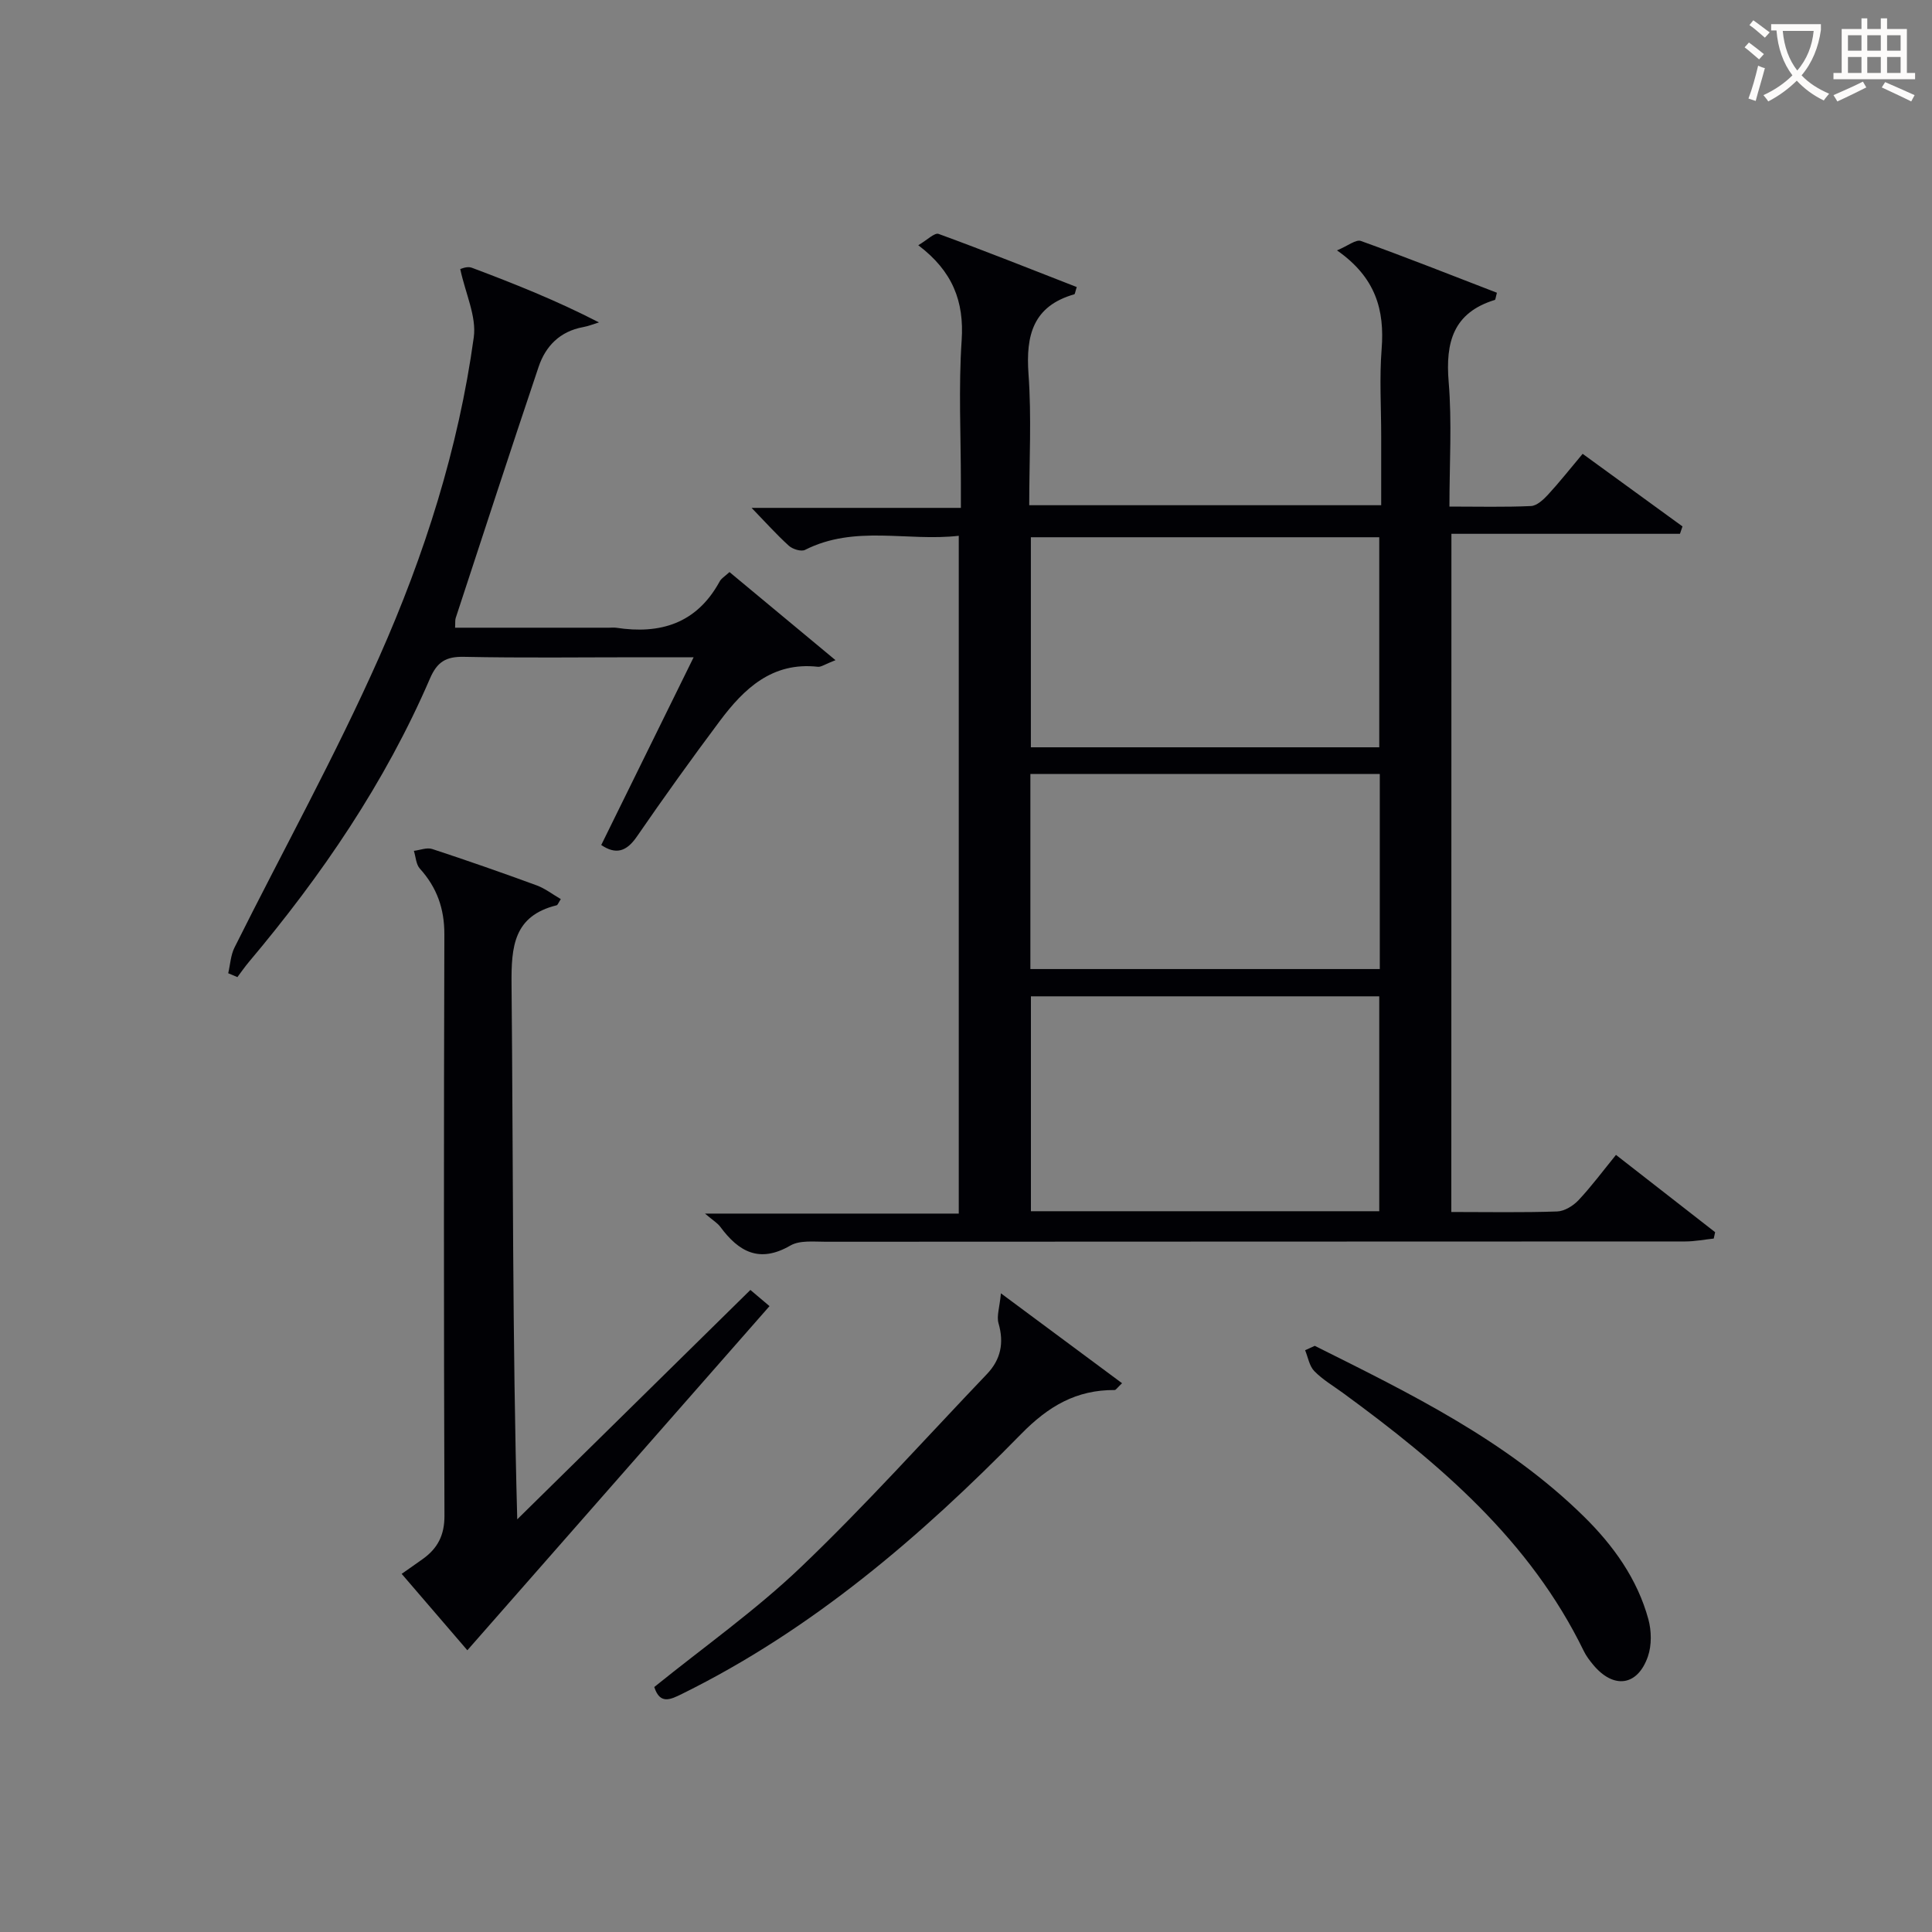 <svg enable-background="new 0 0 400 400" viewBox="0 0 400 400" xmlns="http://www.w3.org/2000/svg"><rect x="0" y="0" width="400" height="400" fill="#808080" stroke="none"/><g fill="#010105"><path d="m300.48 250.93c7.59 0 14.76.14 21.91-.11 1.52-.05 3.33-1.17 4.43-2.34 2.71-2.89 5.08-6.09 7.75-9.37 6.99 5.45 13.76 10.73 20.53 16-.1.44-.19.88-.29 1.32-1.97.21-3.94.6-5.91.6-59.31.03-118.63.02-177.94.06-2.47 0-5.38-.34-7.33.79-6.41 3.71-10.69 1.28-14.51-3.89-.58-.78-1.49-1.31-3.16-2.73h52.54c0-46.89 0-93.24 0-140.33-10.63 1.22-21.51-2.31-31.83 2.92-.8.4-2.57-.15-3.35-.86-2.56-2.32-4.87-4.91-7.71-7.84h43.33c0-2.05 0-3.63 0-5.21 0-9.83-.5-19.69.16-29.48.54-8.07-1.87-14.31-8.98-19.69 1.84-1.07 3.37-2.65 4.21-2.34 9.61 3.51 19.11 7.3 28.6 11-.32.96-.35 1.45-.51 1.5-8.52 2.44-10.06 8.46-9.48 16.49.65 8.91.15 17.91.15 27.18h72.87c0-4.79 0-9.56 0-14.32 0-6-.38-12.03.09-17.99.64-8.06-1.19-14.84-9.24-20.45 2.27-.94 3.92-2.32 4.95-1.95 9.47 3.41 18.83 7.12 28.16 10.72-.26.94-.28 1.45-.44 1.49-8.59 2.64-10.23 8.74-9.55 16.96.7 8.39.16 16.88.16 25.82 5.99 0 11.45.14 16.89-.11 1.21-.06 2.55-1.31 3.49-2.32 2.36-2.56 4.53-5.31 7.2-8.49 6.96 5.06 13.82 10.05 20.67 15.03-.17.51-.35 1.02-.52 1.53-15.64 0-31.27 0-47.32 0-.02 47.14-.02 93.49-.02 140.41zm-14.92-.16c0-15.13 0-29.82 0-44.49-24.26 0-48.15 0-72.12 0v44.49zm-72.13-139.54v43.49h72.13c0-14.63 0-28.98 0-43.49-24.14 0-47.9 0-72.13 0zm-.1 49.02v40.38h72.34c0-13.63 0-26.88 0-40.38-24.17 0-48.07 0-72.34 0z"/><path d="m96.76 341.67c-4.08-4.74-8.72-10.15-13.6-15.82 1.64-1.16 3.08-2.14 4.49-3.16 3-2.19 4.38-4.9 4.37-8.86-.14-40.13-.14-80.27-.02-120.4.01-5.32-1.55-9.7-5.08-13.6-.79-.88-.84-2.43-1.23-3.67 1.27-.15 2.69-.75 3.8-.38 7.25 2.38 14.46 4.9 21.63 7.53 1.76.65 3.31 1.87 4.99 2.84-.5.76-.63 1.22-.87 1.28-8.89 2.2-9.4 8.54-9.33 16.36.35 36.63.16 73.26 1.18 110.77 16-15.74 31.99-31.48 48.27-47.49 1 .85 2.04 1.72 3.96 3.35-20.89 23.78-41.55 47.33-62.56 71.25z"/><path d="m151.03 118.44c7.33 6.09 14.24 11.83 21.95 18.24-2.22.86-2.97 1.44-3.64 1.37-9.46-1.06-15.3 4.52-20.33 11.25-5.88 7.86-11.6 15.84-17.17 23.93-2.15 3.12-4.35 3.75-7.36 1.72 6.2-12.61 12.39-25.18 19.13-38.87-4.61 0-7.85 0-11.08 0-12.16 0-24.33.16-36.48-.09-3.71-.08-5.54 1.03-7.03 4.49-9.3 21.56-22.39 40.75-37.47 58.66-.85 1.01-1.6 2.1-2.4 3.16-.63-.27-1.27-.54-1.9-.8.42-1.78.5-3.72 1.3-5.32 10.01-20.06 20.9-39.72 29.98-60.19 9.36-21.09 16.4-43.17 19.56-66.16.59-4.33-1.72-9.05-2.8-14.12.06-.01 1.41-.65 2.39-.28 8.81 3.31 17.56 6.8 26.33 11.32-1.1.33-2.18.78-3.31.98-4.76.88-7.74 3.91-9.19 8.23-5.82 17.29-11.47 34.65-17.16 51.99-.15.45-.07.96-.13 2.01h31.87c.5 0 1.01-.06 1.5.01 9.14 1.4 16.62-.9 21.35-9.48.33-.7 1.11-1.14 2.09-2.05z"/><path d="m207.23 267.77c9.41 6.98 17.16 12.73 25.08 18.61-1.06 1.01-1.29 1.41-1.52 1.41-7.94-.05-13.72 3.33-19.4 9.13-20.78 21.21-43.22 40.48-70.16 53.77-2.43 1.2-4.59 2.27-5.77-1.41 10.21-8.26 21-15.87 30.44-24.9 13.33-12.74 25.66-26.52 38.41-39.87 2.9-3.03 3.6-6.47 2.42-10.55-.42-1.47.23-3.27.5-6.19z"/><path d="m272.21 278.64c19.76 9.87 39.66 19.56 55.7 35.32 6.1 6 11.08 12.91 13.37 21.3.65 2.4.7 5.36-.09 7.67-2.13 6.17-7.1 6.82-11.31 1.78-.74-.89-1.47-1.84-1.97-2.87-11.15-22.92-29.83-38.8-49.86-53.44-2.01-1.47-4.22-2.76-5.94-4.53-1.03-1.05-1.29-2.85-1.9-4.32.67-.29 1.34-.6 2-.91z"/></g><path d="m362.1 8.8c1.1.8 2.1 1.6 3.1 2.4l-1 1.1c-1.3-1.1-2.3-2-3-2.5zm1.9 4.8c.5.2.9.4 1.4.5-.6 2.3-1.3 4.5-1.9 6.8l-1.5-.5c.8-2.1 1.4-4.3 2-6.8zm-1-9.4c1.3.9 2.4 1.8 3.4 2.5l-1 1.1c-1.4-1.2-2.4-2.1-3.2-2.6zm3.7 2.2v-1.4h10.3v1.2c-.5 3.6-1.8 6.8-4 9.4 1.5 1.6 3.4 2.8 5.7 3.8-.3.4-.7.8-1.1 1.4-2.3-1.1-4.1-2.5-5.6-4.1-1.6 1.6-3.6 3.1-5.9 4.3-.3-.5-.7-.9-1-1.3 2.4-1.1 4.4-2.5 6-4.1-1.9-2.5-3-5.6-3.3-9.3h-1.1zm8.8 0h-6.4c.3 3.3 1.3 6 3 8.2 2-2.3 3.1-5.1 3.4-8.2z" fill="#fcfbfa"/><path d="m385.3 3.8h1.3v2.2h2.8v-2.2h1.3v2.2h4.1v9.1h1.7v1.3h-16.9v-1.3h1.7v-9.1h4.1v-2.2zm.4 13.1.7 1.2c-1.8.9-3.8 1.9-6 2.9-.2-.4-.5-.8-.8-1.3 2.3-1 4.3-1.9 6.1-2.8zm-3.1-6.4h2.8v-3.2h-2.8zm0 4.6h2.8v-3.3h-2.8zm4-4.6h2.8v-3.2h-2.8zm0 4.6h2.8v-3.3h-2.8zm3.7 1.9c2.1.9 4.1 1.8 6.1 2.7l-.7 1.3c-2.2-1.1-4.2-2-6.1-2.9zm3.2-9.7h-2.8v3.2h2.8zm-2.8 7.8h2.8v-3.3h-2.8z" fill="#fcfbfa"/></svg>
